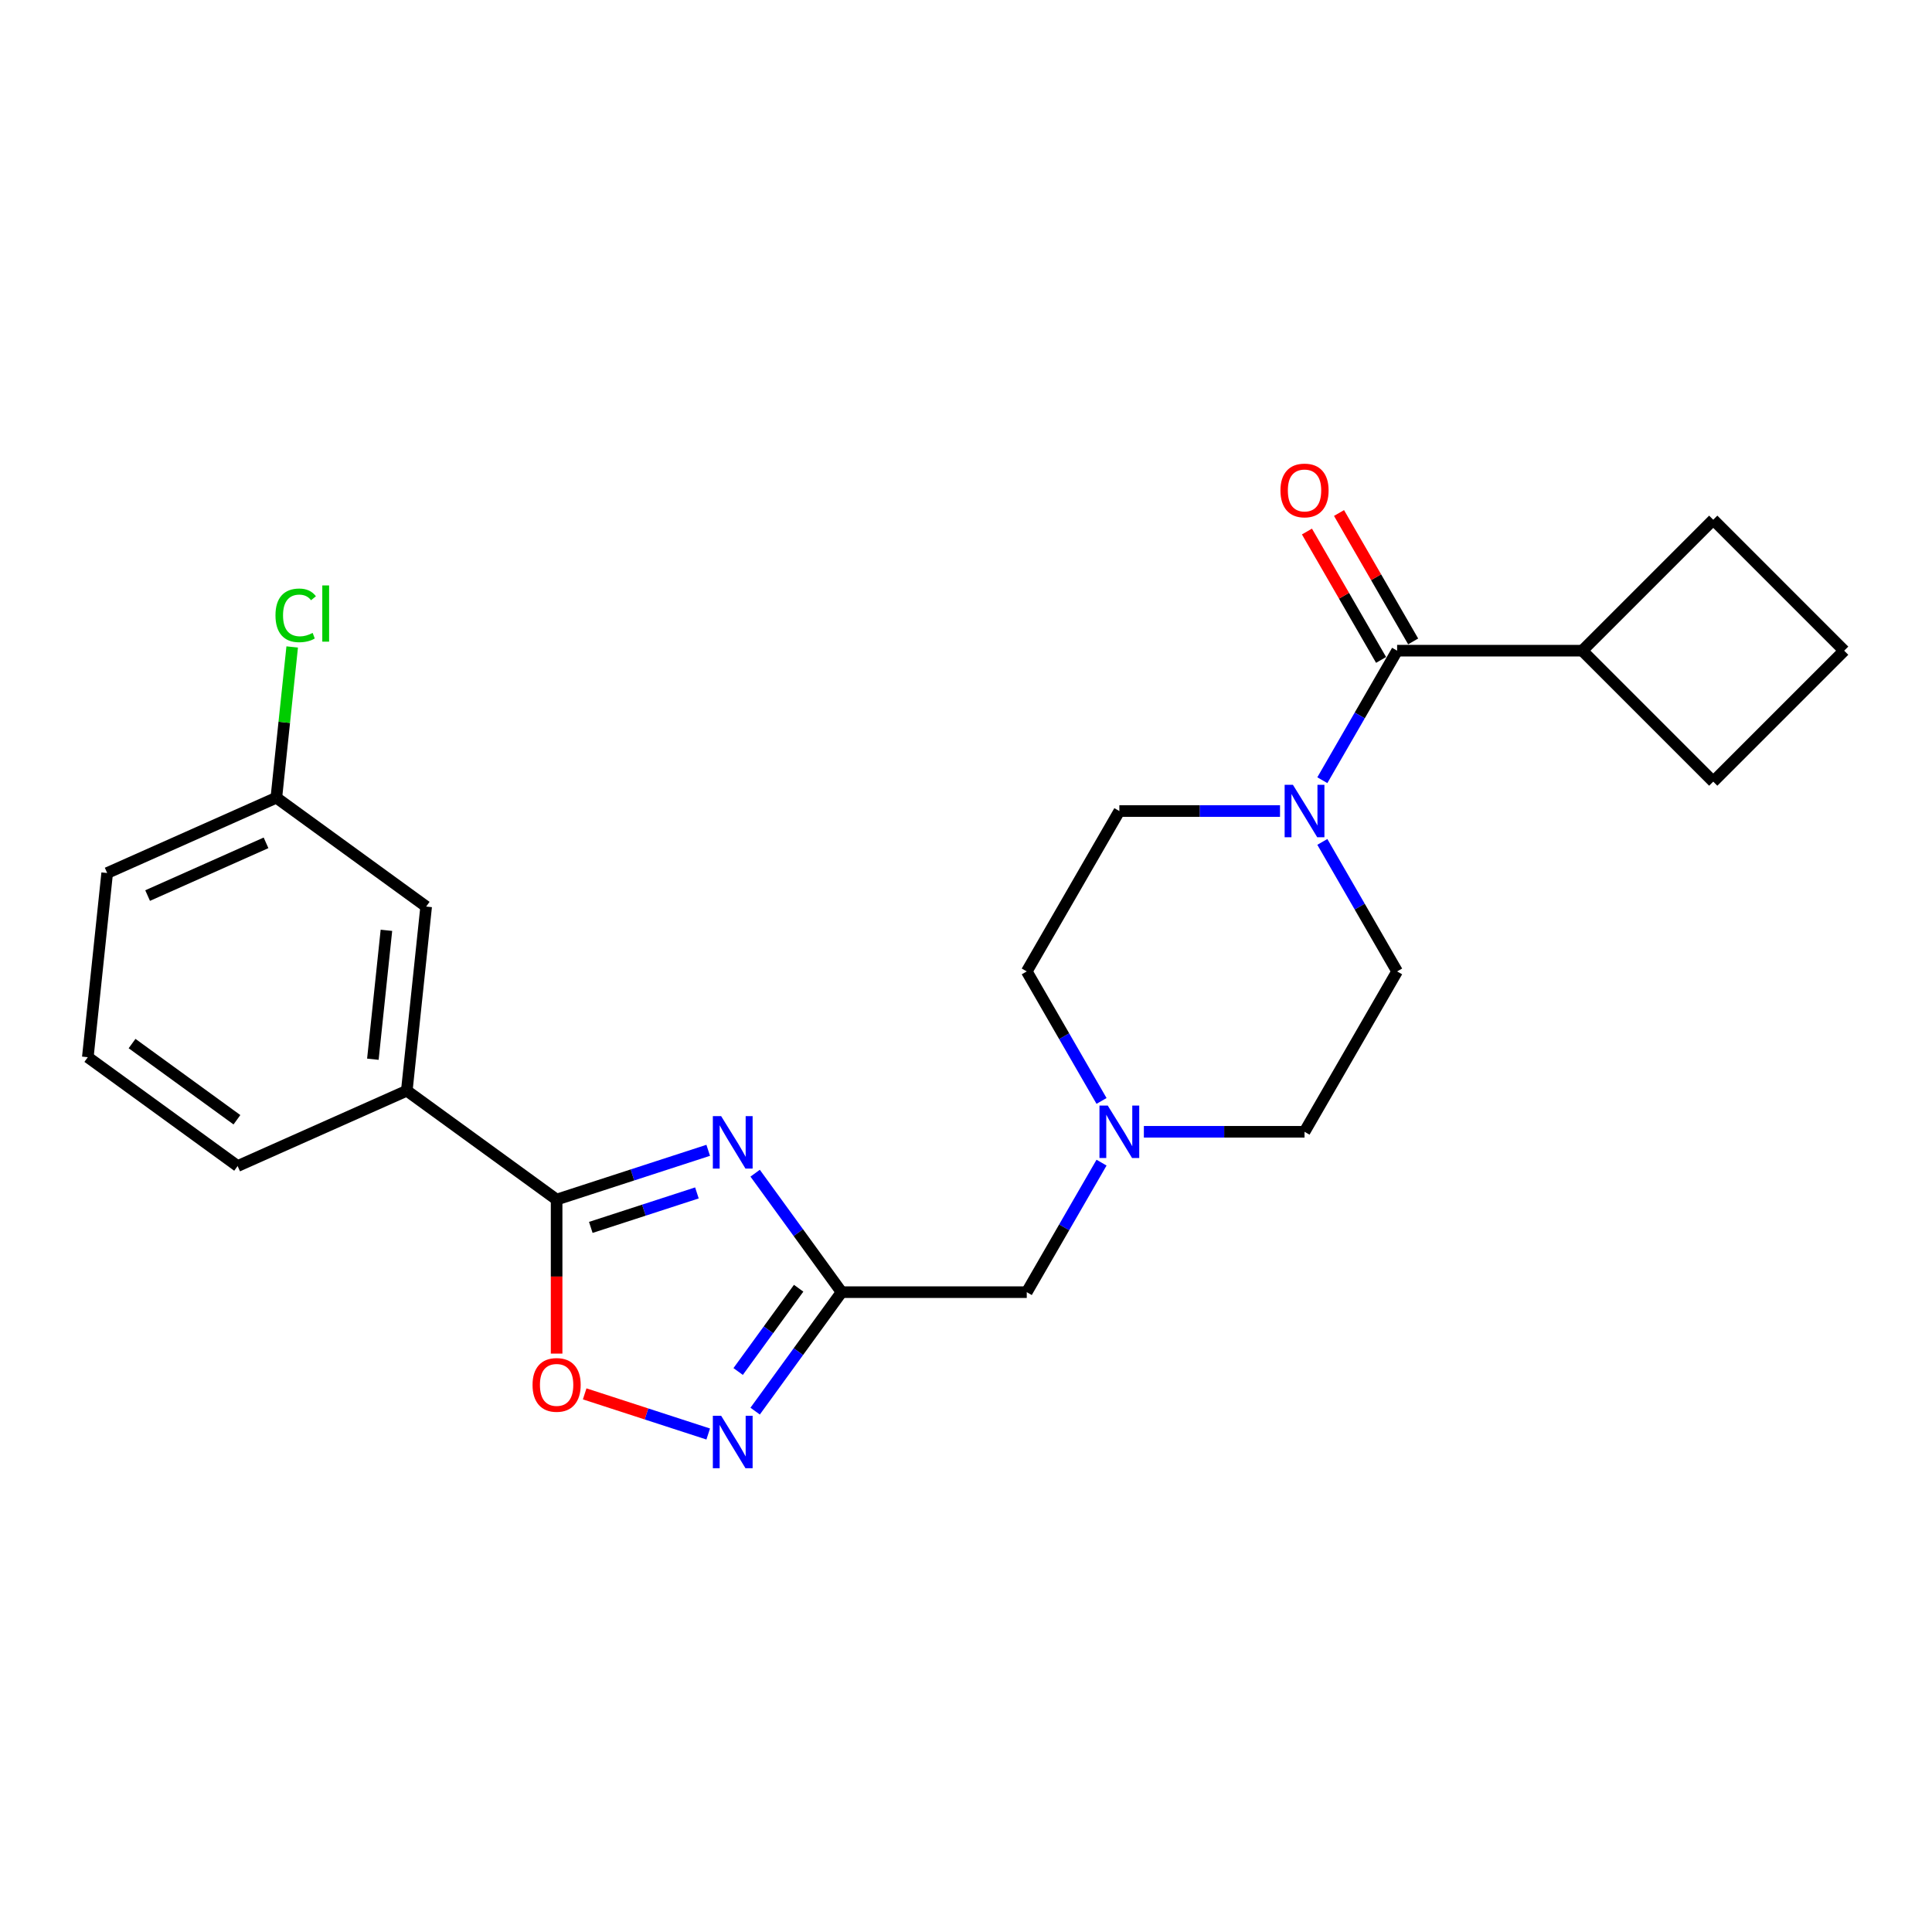 <?xml version='1.0' encoding='iso-8859-1'?>
<svg version='1.1' baseProfile='full'
              xmlns='http://www.w3.org/2000/svg'
                      xmlns:rdkit='http://www.rdkit.org/xml'
                      xmlns:xlink='http://www.w3.org/1999/xlink'
                  xml:space='preserve'
width='1000px' height='1000px' viewBox='0 0 1000 1000'>
<!-- END OF HEADER -->
<rect style='opacity:1.0;fill:#FFFFFF;stroke:none' width='1000' height='1000' x='0' y='0'> </rect>
<path class='bond-0' d='M 366.571,595.4 L 327.337,608.148' style='fill:none;fill-rule:evenodd;stroke:#0000FF;stroke-width:6px;stroke-linecap:butt;stroke-linejoin:miter;stroke-opacity:1' />
<path class='bond-0' d='M 327.337,608.148 L 288.103,620.895' style='fill:none;fill-rule:evenodd;stroke:#000000;stroke-width:6px;stroke-linecap:butt;stroke-linejoin:miter;stroke-opacity:1' />
<path class='bond-0' d='M 360.724,617.456 L 333.261,626.379' style='fill:none;fill-rule:evenodd;stroke:#0000FF;stroke-width:6px;stroke-linecap:butt;stroke-linejoin:miter;stroke-opacity:1' />
<path class='bond-0' d='M 333.261,626.379 L 305.797,635.303' style='fill:none;fill-rule:evenodd;stroke:#000000;stroke-width:6px;stroke-linecap:butt;stroke-linejoin:miter;stroke-opacity:1' />
<path class='bond-1' d='M 390.863,607.245 L 413.231,638.032' style='fill:none;fill-rule:evenodd;stroke:#0000FF;stroke-width:6px;stroke-linecap:butt;stroke-linejoin:miter;stroke-opacity:1' />
<path class='bond-1' d='M 413.231,638.032 L 435.6,668.82' style='fill:none;fill-rule:evenodd;stroke:#000000;stroke-width:6px;stroke-linecap:butt;stroke-linejoin:miter;stroke-opacity:1' />
<path class='bond-5' d='M 288.103,620.895 L 288.103,660.759' style='fill:none;fill-rule:evenodd;stroke:#000000;stroke-width:6px;stroke-linecap:butt;stroke-linejoin:miter;stroke-opacity:1' />
<path class='bond-5' d='M 288.103,660.759 L 288.103,700.622' style='fill:none;fill-rule:evenodd;stroke:#FF0000;stroke-width:6px;stroke-linecap:butt;stroke-linejoin:miter;stroke-opacity:1' />
<path class='bond-7' d='M 288.103,620.895 L 210.56,564.557' style='fill:none;fill-rule:evenodd;stroke:#000000;stroke-width:6px;stroke-linecap:butt;stroke-linejoin:miter;stroke-opacity:1' />
<path class='bond-2' d='M 435.6,668.82 L 413.231,699.607' style='fill:none;fill-rule:evenodd;stroke:#000000;stroke-width:6px;stroke-linecap:butt;stroke-linejoin:miter;stroke-opacity:1' />
<path class='bond-2' d='M 413.231,699.607 L 390.863,730.395' style='fill:none;fill-rule:evenodd;stroke:#0000FF;stroke-width:6px;stroke-linecap:butt;stroke-linejoin:miter;stroke-opacity:1' />
<path class='bond-2' d='M 413.38,666.788 L 397.723,688.34' style='fill:none;fill-rule:evenodd;stroke:#000000;stroke-width:6px;stroke-linecap:butt;stroke-linejoin:miter;stroke-opacity:1' />
<path class='bond-2' d='M 397.723,688.34 L 382.065,709.891' style='fill:none;fill-rule:evenodd;stroke:#0000FF;stroke-width:6px;stroke-linecap:butt;stroke-linejoin:miter;stroke-opacity:1' />
<path class='bond-8' d='M 435.6,668.82 L 531.448,668.82' style='fill:none;fill-rule:evenodd;stroke:#000000;stroke-width:6px;stroke-linecap:butt;stroke-linejoin:miter;stroke-opacity:1' />
<path class='bond-24' d='M 366.571,742.24 L 334.599,731.851' style='fill:none;fill-rule:evenodd;stroke:#0000FF;stroke-width:6px;stroke-linecap:butt;stroke-linejoin:miter;stroke-opacity:1' />
<path class='bond-24' d='M 334.599,731.851 L 302.626,721.463' style='fill:none;fill-rule:evenodd;stroke:#FF0000;stroke-width:6px;stroke-linecap:butt;stroke-linejoin:miter;stroke-opacity:1' />
<path class='bond-3' d='M 723.146,336.79 L 703.793,370.309' style='fill:none;fill-rule:evenodd;stroke:#000000;stroke-width:6px;stroke-linecap:butt;stroke-linejoin:miter;stroke-opacity:1' />
<path class='bond-3' d='M 703.793,370.309 L 684.441,403.829' style='fill:none;fill-rule:evenodd;stroke:#0000FF;stroke-width:6px;stroke-linecap:butt;stroke-linejoin:miter;stroke-opacity:1' />
<path class='bond-9' d='M 731.447,331.997 L 712.26,298.765' style='fill:none;fill-rule:evenodd;stroke:#000000;stroke-width:6px;stroke-linecap:butt;stroke-linejoin:miter;stroke-opacity:1' />
<path class='bond-9' d='M 712.26,298.765 L 693.074,265.533' style='fill:none;fill-rule:evenodd;stroke:#FF0000;stroke-width:6px;stroke-linecap:butt;stroke-linejoin:miter;stroke-opacity:1' />
<path class='bond-9' d='M 714.845,341.582 L 695.659,308.35' style='fill:none;fill-rule:evenodd;stroke:#000000;stroke-width:6px;stroke-linecap:butt;stroke-linejoin:miter;stroke-opacity:1' />
<path class='bond-9' d='M 695.659,308.35 L 676.472,275.118' style='fill:none;fill-rule:evenodd;stroke:#FF0000;stroke-width:6px;stroke-linecap:butt;stroke-linejoin:miter;stroke-opacity:1' />
<path class='bond-13' d='M 723.146,336.79 L 818.995,336.79' style='fill:none;fill-rule:evenodd;stroke:#000000;stroke-width:6px;stroke-linecap:butt;stroke-linejoin:miter;stroke-opacity:1' />
<path class='bond-4' d='M 662.531,419.797 L 620.952,419.797' style='fill:none;fill-rule:evenodd;stroke:#0000FF;stroke-width:6px;stroke-linecap:butt;stroke-linejoin:miter;stroke-opacity:1' />
<path class='bond-4' d='M 620.952,419.797 L 579.373,419.797' style='fill:none;fill-rule:evenodd;stroke:#000000;stroke-width:6px;stroke-linecap:butt;stroke-linejoin:miter;stroke-opacity:1' />
<path class='bond-25' d='M 684.441,435.766 L 703.793,469.285' style='fill:none;fill-rule:evenodd;stroke:#0000FF;stroke-width:6px;stroke-linecap:butt;stroke-linejoin:miter;stroke-opacity:1' />
<path class='bond-25' d='M 703.793,469.285 L 723.146,502.805' style='fill:none;fill-rule:evenodd;stroke:#000000;stroke-width:6px;stroke-linecap:butt;stroke-linejoin:miter;stroke-opacity:1' />
<path class='bond-6' d='M 570.153,601.781 L 550.801,635.3' style='fill:none;fill-rule:evenodd;stroke:#0000FF;stroke-width:6px;stroke-linecap:butt;stroke-linejoin:miter;stroke-opacity:1' />
<path class='bond-6' d='M 550.801,635.3 L 531.448,668.82' style='fill:none;fill-rule:evenodd;stroke:#000000;stroke-width:6px;stroke-linecap:butt;stroke-linejoin:miter;stroke-opacity:1' />
<path class='bond-14' d='M 592.063,585.812 L 633.642,585.812' style='fill:none;fill-rule:evenodd;stroke:#0000FF;stroke-width:6px;stroke-linecap:butt;stroke-linejoin:miter;stroke-opacity:1' />
<path class='bond-14' d='M 633.642,585.812 L 675.222,585.812' style='fill:none;fill-rule:evenodd;stroke:#000000;stroke-width:6px;stroke-linecap:butt;stroke-linejoin:miter;stroke-opacity:1' />
<path class='bond-15' d='M 570.153,569.844 L 550.801,536.324' style='fill:none;fill-rule:evenodd;stroke:#0000FF;stroke-width:6px;stroke-linecap:butt;stroke-linejoin:miter;stroke-opacity:1' />
<path class='bond-15' d='M 550.801,536.324 L 531.448,502.805' style='fill:none;fill-rule:evenodd;stroke:#000000;stroke-width:6px;stroke-linecap:butt;stroke-linejoin:miter;stroke-opacity:1' />
<path class='bond-12' d='M 210.56,564.557 L 220.579,469.233' style='fill:none;fill-rule:evenodd;stroke:#000000;stroke-width:6px;stroke-linecap:butt;stroke-linejoin:miter;stroke-opacity:1' />
<path class='bond-12' d='M 192.998,548.255 L 200.011,481.528' style='fill:none;fill-rule:evenodd;stroke:#000000;stroke-width:6px;stroke-linecap:butt;stroke-linejoin:miter;stroke-opacity:1' />
<path class='bond-18' d='M 210.56,564.557 L 122.998,603.542' style='fill:none;fill-rule:evenodd;stroke:#000000;stroke-width:6px;stroke-linecap:butt;stroke-linejoin:miter;stroke-opacity:1' />
<path class='bond-10' d='M 723.146,502.805 L 675.222,585.812' style='fill:none;fill-rule:evenodd;stroke:#000000;stroke-width:6px;stroke-linecap:butt;stroke-linejoin:miter;stroke-opacity:1' />
<path class='bond-11' d='M 579.373,419.797 L 531.448,502.805' style='fill:none;fill-rule:evenodd;stroke:#000000;stroke-width:6px;stroke-linecap:butt;stroke-linejoin:miter;stroke-opacity:1' />
<path class='bond-16' d='M 220.579,469.233 L 143.036,412.895' style='fill:none;fill-rule:evenodd;stroke:#000000;stroke-width:6px;stroke-linecap:butt;stroke-linejoin:miter;stroke-opacity:1' />
<path class='bond-21' d='M 818.995,336.79 L 886.77,269.014' style='fill:none;fill-rule:evenodd;stroke:#000000;stroke-width:6px;stroke-linecap:butt;stroke-linejoin:miter;stroke-opacity:1' />
<path class='bond-22' d='M 818.995,336.79 L 886.77,404.565' style='fill:none;fill-rule:evenodd;stroke:#000000;stroke-width:6px;stroke-linecap:butt;stroke-linejoin:miter;stroke-opacity:1' />
<path class='bond-17' d='M 143.036,412.895 L 147.136,373.878' style='fill:none;fill-rule:evenodd;stroke:#000000;stroke-width:6px;stroke-linecap:butt;stroke-linejoin:miter;stroke-opacity:1' />
<path class='bond-17' d='M 147.136,373.878 L 151.237,334.862' style='fill:none;fill-rule:evenodd;stroke:#00CC00;stroke-width:6px;stroke-linecap:butt;stroke-linejoin:miter;stroke-opacity:1' />
<path class='bond-26' d='M 143.036,412.895 L 55.474,451.88' style='fill:none;fill-rule:evenodd;stroke:#000000;stroke-width:6px;stroke-linecap:butt;stroke-linejoin:miter;stroke-opacity:1' />
<path class='bond-26' d='M 137.698,436.255 L 76.405,463.545' style='fill:none;fill-rule:evenodd;stroke:#000000;stroke-width:6px;stroke-linecap:butt;stroke-linejoin:miter;stroke-opacity:1' />
<path class='bond-19' d='M 122.998,603.542 L 45.455,547.204' style='fill:none;fill-rule:evenodd;stroke:#000000;stroke-width:6px;stroke-linecap:butt;stroke-linejoin:miter;stroke-opacity:1' />
<path class='bond-19' d='M 122.634,579.583 L 68.354,540.146' style='fill:none;fill-rule:evenodd;stroke:#000000;stroke-width:6px;stroke-linecap:butt;stroke-linejoin:miter;stroke-opacity:1' />
<path class='bond-23' d='M 45.455,547.204 L 55.474,451.88' style='fill:none;fill-rule:evenodd;stroke:#000000;stroke-width:6px;stroke-linecap:butt;stroke-linejoin:miter;stroke-opacity:1' />
<path class='bond-20' d='M 954.545,336.79 L 886.77,404.565' style='fill:none;fill-rule:evenodd;stroke:#000000;stroke-width:6px;stroke-linecap:butt;stroke-linejoin:miter;stroke-opacity:1' />
<path class='bond-27' d='M 954.545,336.79 L 886.77,269.014' style='fill:none;fill-rule:evenodd;stroke:#000000;stroke-width:6px;stroke-linecap:butt;stroke-linejoin:miter;stroke-opacity:1' />
<path  class='atom-0' d='M 373.261 577.704
L 382.156 592.082
Q 383.037 593.5, 384.456 596.069
Q 385.875 598.638, 385.951 598.791
L 385.951 577.704
L 389.555 577.704
L 389.555 604.849
L 385.836 604.849
L 376.29 589.129
Q 375.178 587.289, 373.989 585.181
Q 372.839 583.072, 372.494 582.42
L 372.494 604.849
L 368.967 604.849
L 368.967 577.704
L 373.261 577.704
' fill='#0000FF'/>
<path  class='atom-3' d='M 373.261 732.791
L 382.156 747.168
Q 383.037 748.587, 384.456 751.156
Q 385.875 753.724, 385.951 753.878
L 385.951 732.791
L 389.555 732.791
L 389.555 759.935
L 385.836 759.935
L 376.29 744.216
Q 375.178 742.376, 373.989 740.267
Q 372.839 738.158, 372.494 737.507
L 372.494 759.935
L 368.967 759.935
L 368.967 732.791
L 373.261 732.791
' fill='#0000FF'/>
<path  class='atom-5' d='M 669.221 406.225
L 678.116 420.602
Q 678.998 422.021, 680.417 424.59
Q 681.835 427.159, 681.912 427.312
L 681.912 406.225
L 685.516 406.225
L 685.516 433.37
L 681.797 433.37
L 672.25 417.65
Q 671.138 415.81, 669.95 413.701
Q 668.8 411.593, 668.455 410.941
L 668.455 433.37
L 664.927 433.37
L 664.927 406.225
L 669.221 406.225
' fill='#0000FF'/>
<path  class='atom-6' d='M 275.643 716.821
Q 275.643 710.303, 278.864 706.661
Q 282.084 703.019, 288.103 703.019
Q 294.123 703.019, 297.343 706.661
Q 300.564 710.303, 300.564 716.821
Q 300.564 723.415, 297.305 727.173
Q 294.046 730.892, 288.103 730.892
Q 282.122 730.892, 278.864 727.173
Q 275.643 723.454, 275.643 716.821
M 288.103 727.824
Q 292.244 727.824, 294.468 725.064
Q 296.73 722.265, 296.73 716.821
Q 296.73 711.492, 294.468 708.808
Q 292.244 706.086, 288.103 706.086
Q 283.963 706.086, 281.701 708.77
Q 279.477 711.453, 279.477 716.821
Q 279.477 722.303, 281.701 725.064
Q 283.963 727.824, 288.103 727.824
' fill='#FF0000'/>
<path  class='atom-7' d='M 573.373 572.24
L 582.267 586.617
Q 583.149 588.036, 584.568 590.605
Q 585.986 593.174, 586.063 593.327
L 586.063 572.24
L 589.667 572.24
L 589.667 599.385
L 585.948 599.385
L 576.401 583.665
Q 575.29 581.825, 574.101 579.716
Q 572.951 577.608, 572.606 576.956
L 572.606 599.385
L 569.079 599.385
L 569.079 572.24
L 573.373 572.24
' fill='#0000FF'/>
<path  class='atom-10' d='M 662.761 253.859
Q 662.761 247.341, 665.982 243.699
Q 669.202 240.057, 675.222 240.057
Q 681.241 240.057, 684.461 243.699
Q 687.682 247.341, 687.682 253.859
Q 687.682 260.453, 684.423 264.211
Q 681.164 267.93, 675.222 267.93
Q 669.241 267.93, 665.982 264.211
Q 662.761 260.492, 662.761 253.859
M 675.222 264.862
Q 679.362 264.862, 681.586 262.102
Q 683.848 259.303, 683.848 253.859
Q 683.848 248.53, 681.586 245.846
Q 679.362 243.124, 675.222 243.124
Q 671.081 243.124, 668.819 245.808
Q 666.595 248.491, 666.595 253.859
Q 666.595 259.342, 668.819 262.102
Q 671.081 264.862, 675.222 264.862
' fill='#FF0000'/>
<path  class='atom-18' d='M 142.588 318.51
Q 142.588 311.762, 145.732 308.235
Q 148.914 304.67, 154.933 304.67
Q 160.531 304.67, 163.521 308.619
L 160.991 310.689
Q 158.806 307.814, 154.933 307.814
Q 150.831 307.814, 148.646 310.574
Q 146.499 313.296, 146.499 318.51
Q 146.499 323.878, 148.722 326.638
Q 150.984 329.399, 155.355 329.399
Q 158.345 329.399, 161.834 327.597
L 162.908 330.472
Q 161.489 331.392, 159.342 331.929
Q 157.195 332.466, 154.818 332.466
Q 148.914 332.466, 145.732 328.862
Q 142.588 325.258, 142.588 318.51
' fill='#00CC00'/>
<path  class='atom-18' d='M 166.819 303.021
L 170.346 303.021
L 170.346 332.121
L 166.819 332.121
L 166.819 303.021
' fill='#00CC00'/>
</svg>
